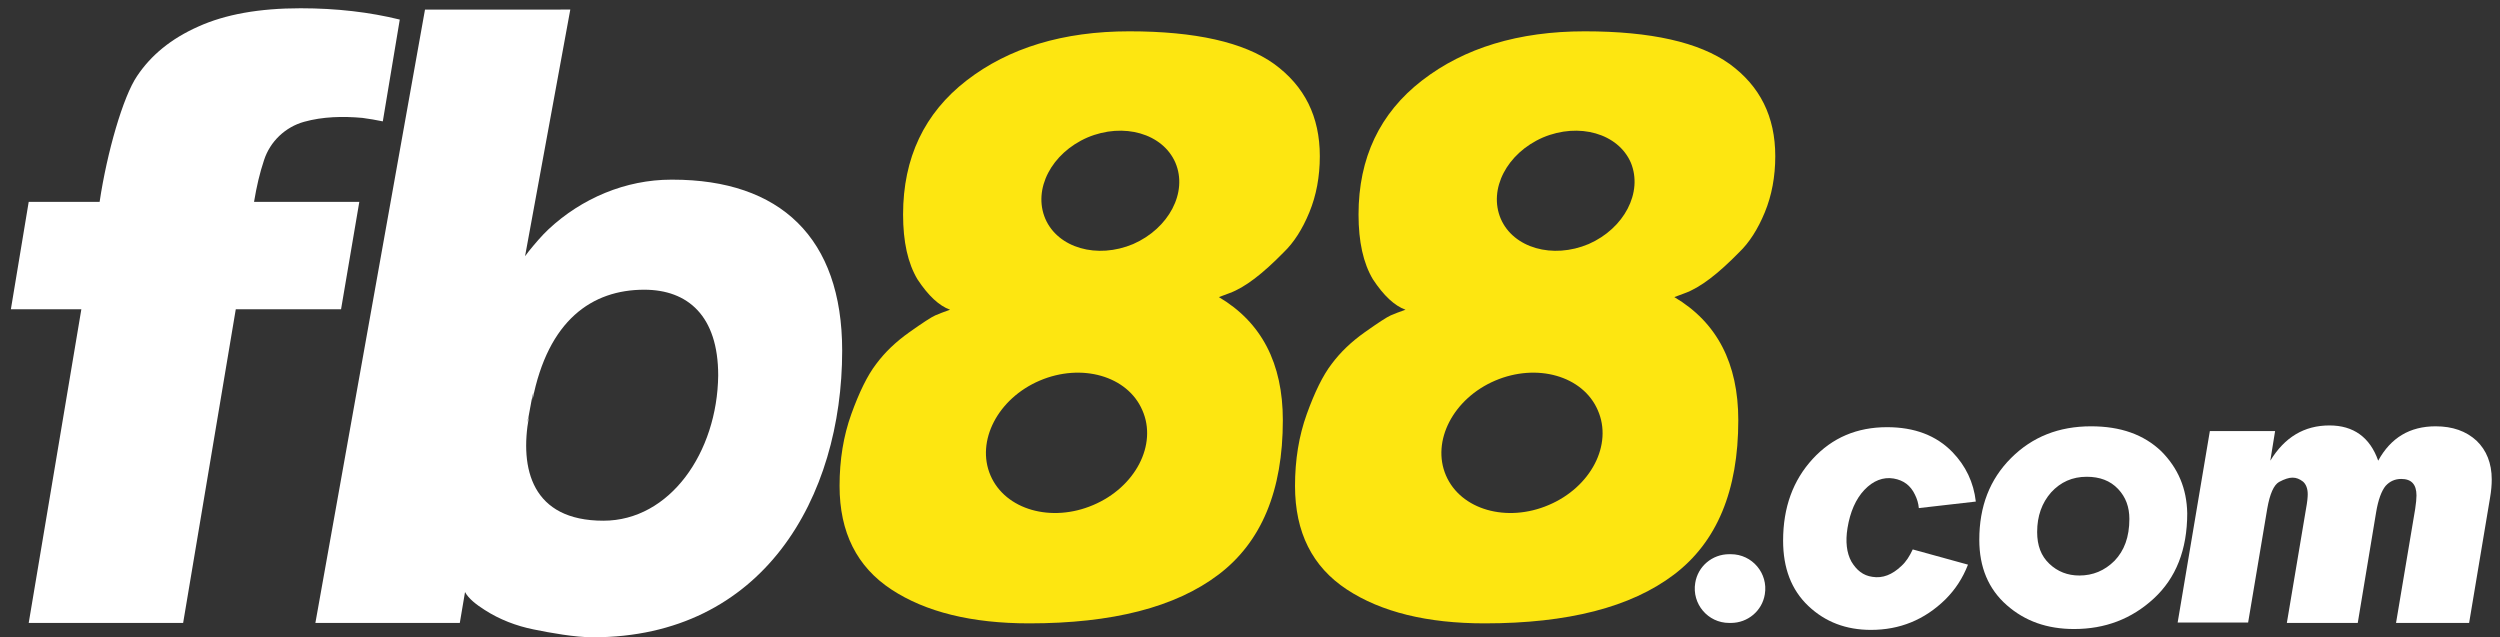 <svg xmlns="http://www.w3.org/2000/svg" xmlns:xlink="http://www.w3.org/1999/xlink" id="Layer_1" x="0px" y="0px" viewBox="0 0 574.7 146.5" style="enable-background:new 0 0 574.7 146.5;" xml:space="preserve"><rect x="0" y="0" width="574.7" height="146.5" fill="#333333" stroke="none"/><style type="text/css">	.st0{fill:#FFFFFF;}	.st1{fill:#FDE611;}</style><g id="XMLID_213_">	<g id="XMLID_327_">		<path id="XMLID_331_" class="st0" d="M82.6,46.4l-4.2,24.7H54.2l-12.1,72.1H6.6l12.1-72.1H2.5l4.1-24.7h16.3   c1.7-11.4,5.4-24.2,8.6-28.9c3.2-4.8,7.8-8.6,14.1-11.4c6.2-2.8,14-4.2,23.5-4.2c8.3,0,15.9,0.9,22.8,2.6L88,27.9   c-1.5-0.3-3.1-0.6-4.7-0.8c-4.5-0.4-9.1-0.3-13.4,0.9l0,0c-4.3,1.2-7.8,4.5-9.2,8.8c-1,3-1.7,6-2.3,9.6H82.6z"></path>	</g>	<g id="XMLID_317_">		<path id="XMLID_325_" class="st0" d="M405.7,136.6L405.7,136.6c-0.6,3.8-3.9,6.6-7.8,6.6h-0.4c-4.9,0-8.6-4.4-7.8-9.2v0   c0.6-3.8,3.9-6.6,7.8-6.6h0.4C402.8,127.4,406.5,131.8,405.7,136.6z"></path>		<path id="XMLID_321_" class="st0" d="M496.8,103.7c-4-3.8-9.3-5.7-16.1-5.7c-7.4,0-13.5,2.4-18.4,7.3c-4.9,4.9-7.3,11.1-7.3,18.8   c0,6.3,2.1,11.3,6.3,15c4.2,3.7,9.3,5.5,15.5,5.5c7.1,0,13.2-2.3,18.3-7c5.1-4.7,7.7-11.2,7.7-19.6   C502.7,112.3,500.7,107.6,496.8,103.7z M486.1,128.9c-2.3,2.3-5,3.4-8.1,3.4c-2.7,0-5-0.9-6.9-2.7c-1.9-1.8-2.8-4.2-2.8-7.3   c0-3.7,1.1-6.7,3.2-9.1c2.2-2.4,4.9-3.6,8.2-3.6c3,0,5.4,0.9,7.2,2.8c1.8,1.9,2.6,4.2,2.6,6.9   C489.5,123.5,488.3,126.6,486.1,128.9z"></path>		<path id="XMLID_319_" class="st0" d="M508,99.1h15l-1.1,6.8c3.3-5.4,7.8-8.1,13.6-8.1c5.5,0,9.3,2.7,11.2,8.1   c2.9-5.3,7.3-7.9,13.2-7.9c3.9,0,7,1.1,9.4,3.3c2.3,2.2,3.5,5.2,3.5,8.9c0,1.2-0.1,2.6-0.4,4.3l-4.8,28.7h-16.8l4.4-26.2   c0.2-1.3,0.3-2.4,0.3-3.1c0-2.6-1.2-3.8-3.5-3.8c-1.4,0-2.6,0.5-3.6,1.6c-0.9,1.1-1.7,3.1-2.2,6.2l-4.2,25.3h-16.3l4.4-26.2   c0.3-1.6,0.4-2.7,0.4-3.4c0-1.3-0.4-2.3-1.1-2.9c-0.8-0.6-1.5-0.9-2.4-0.9c-0.8,0-1.8,0.3-3.1,1c-1.2,0.7-2.1,2.7-2.7,6.1   l-4.4,26.2h-16.2L508,99.1z"></path>		<path id="XMLID_318_" class="st0" d="M439.7,126.3c-0.7,1.5-1.5,2.8-2.6,3.8c-2.1,2-4.3,2.9-6.7,2.5c-2.1-0.3-3.6-1.5-4.8-3.5   c-1.1-2-1.4-4.6-0.9-7.7c0.6-3.7,1.9-6.7,3.9-8.8c2-2.1,4.3-3,6.7-2.6c2.3,0.4,3.9,1.6,4.9,3.7c0.5,1,0.8,2,0.9,3.1l13.1-1.5   c-0.5-4.4-2.3-8.2-5.4-11.4c-3.7-3.8-8.7-5.7-15-5.7c-6.9,0-12.6,2.4-17.1,7.3c-4.5,4.9-6.8,11.1-6.8,18.8c0,6.3,1.9,11.3,5.8,15   c3.9,3.7,8.7,5.5,14.4,5.5c6.6,0,12.3-2.3,17.1-7c2.3-2.3,4-4.9,5.2-8L439.7,126.3z"></path>	</g>	<path id="XMLID_230_" class="st1" d="M292.9,14.7c-7-5-18.1-7.5-33.3-7.5c-15.2,0-27.7,3.8-37.4,11.3c-9.7,7.5-14.6,17.8-14.6,30.8  c0,6.3,1.1,11.2,3.3,14.9c2.5,3.8,5,6.1,7.5,7c-1.4,0.5-2.5,0.9-3.4,1.3c-0.9,0.4-2.9,1.7-6,3.9c-3.1,2.2-5.6,4.6-7.6,7.3  c-2,2.6-3.9,6.5-5.7,11.5c-1.8,5-2.7,10.5-2.7,16.5c0,10.7,4,18.6,11.9,23.8c7.9,5.2,18.5,7.8,31.7,7.8c19.1,0,33.6-3.7,43.5-11.2  c9.9-7.5,14.8-19.3,14.8-35.5c0-13.1-4.9-22.5-14.7-28.3l2.4-0.9c3.6-1.3,7.7-4.5,12.5-9.4c2.3-2.2,4.3-5.3,5.9-9.2  c1.6-3.9,2.4-8.2,2.4-12.9C303.4,26.8,299.9,19.8,292.9,14.7z M251.3,116.1c-9.6,4.1-20.2,1.1-23.6-6.8  c-3.4-7.9,1.7-17.7,11.3-21.8c9.6-4.1,20.2-1.1,23.6,6.8C266.1,102.2,261,112,251.3,116.1z M260.5,56.1c-8.3,3.5-17.3,0.9-20.2-5.8  c-2.9-6.8,1.4-15.1,9.7-18.7c8.3-3.5,17.3-0.9,20.2,5.8C273.1,44.2,268.7,52.5,260.5,56.1z"></path>	<path id="XMLID_224_" class="st1" d="M397.6,14.7c-7-5-18.1-7.5-33.3-7.5c-15.2,0-27.7,3.8-37.4,11.3c-9.7,7.5-14.6,17.8-14.6,30.8  c0,6.3,1.1,11.2,3.3,14.9c2.5,3.8,5,6.1,7.5,7c-1.4,0.5-2.5,0.9-3.4,1.3c-0.9,0.4-2.9,1.7-6,3.9c-3.1,2.2-5.6,4.6-7.6,7.3  c-2,2.6-3.9,6.5-5.7,11.5c-1.8,5-2.7,10.5-2.7,16.5c0,10.7,4,18.6,11.9,23.8c7.9,5.2,18.5,7.8,31.7,7.8c19.1,0,33.6-3.7,43.5-11.2  c9.9-7.5,14.8-19.3,14.8-35.5c0-13.1-4.9-22.5-14.7-28.3l2.4-0.9c3.6-1.3,7.7-4.5,12.5-9.4c2.3-2.2,4.3-5.3,5.9-9.2  c1.6-3.9,2.4-8.2,2.4-12.9C408.1,26.8,404.6,19.8,397.6,14.7z M356,116.1c-9.6,4.1-20.2,1.1-23.6-6.8c-3.4-7.9,1.7-17.7,11.3-21.8  c9.6-4.1,20.2-1.1,23.6,6.8C370.8,102.2,365.7,112,356,116.1z M365.2,56.1c-8.3,3.5-17.3,0.9-20.2-5.8c-2.9-6.8,1.4-15.1,9.7-18.7  c8.3-3.5,17.3-0.9,20.2,5.8C377.7,44.2,373.4,52.5,365.2,56.1z"></path>	<path id="XMLID_217_" class="st0" d="M106.9,136.1c0.8,1.5,2.6,2.9,4.5,4.1c3.4,2.2,7.3,3.7,11.3,4.5c3.9,0.8,9.5,1.8,13.6,1.8  c39.1,0,57.3-32.1,57.3-65.9c0-26-14.3-39.3-39-39.3c-0.1,0-0.2,0-0.3,0c-10.5,0-20.6,4.3-28.2,11.4c-1.6,1.5-3.1,3.3-4.5,5  l-0.9,1.2l10.4-56.7H97.7l-25.2,141h33.2 M138.7,119.7c-16.4,0-19.3-11.9-17.1-23.9l-0.5,1.5l0.4-1.5l0.7-3.8l0.4-1.8l-0.2,1.8  c3.6-18.4,13.7-25.4,25.7-25.4c10,0,17,6,17,19.7C164.9,104,154,119.7,138.7,119.7z"></path></g></svg>